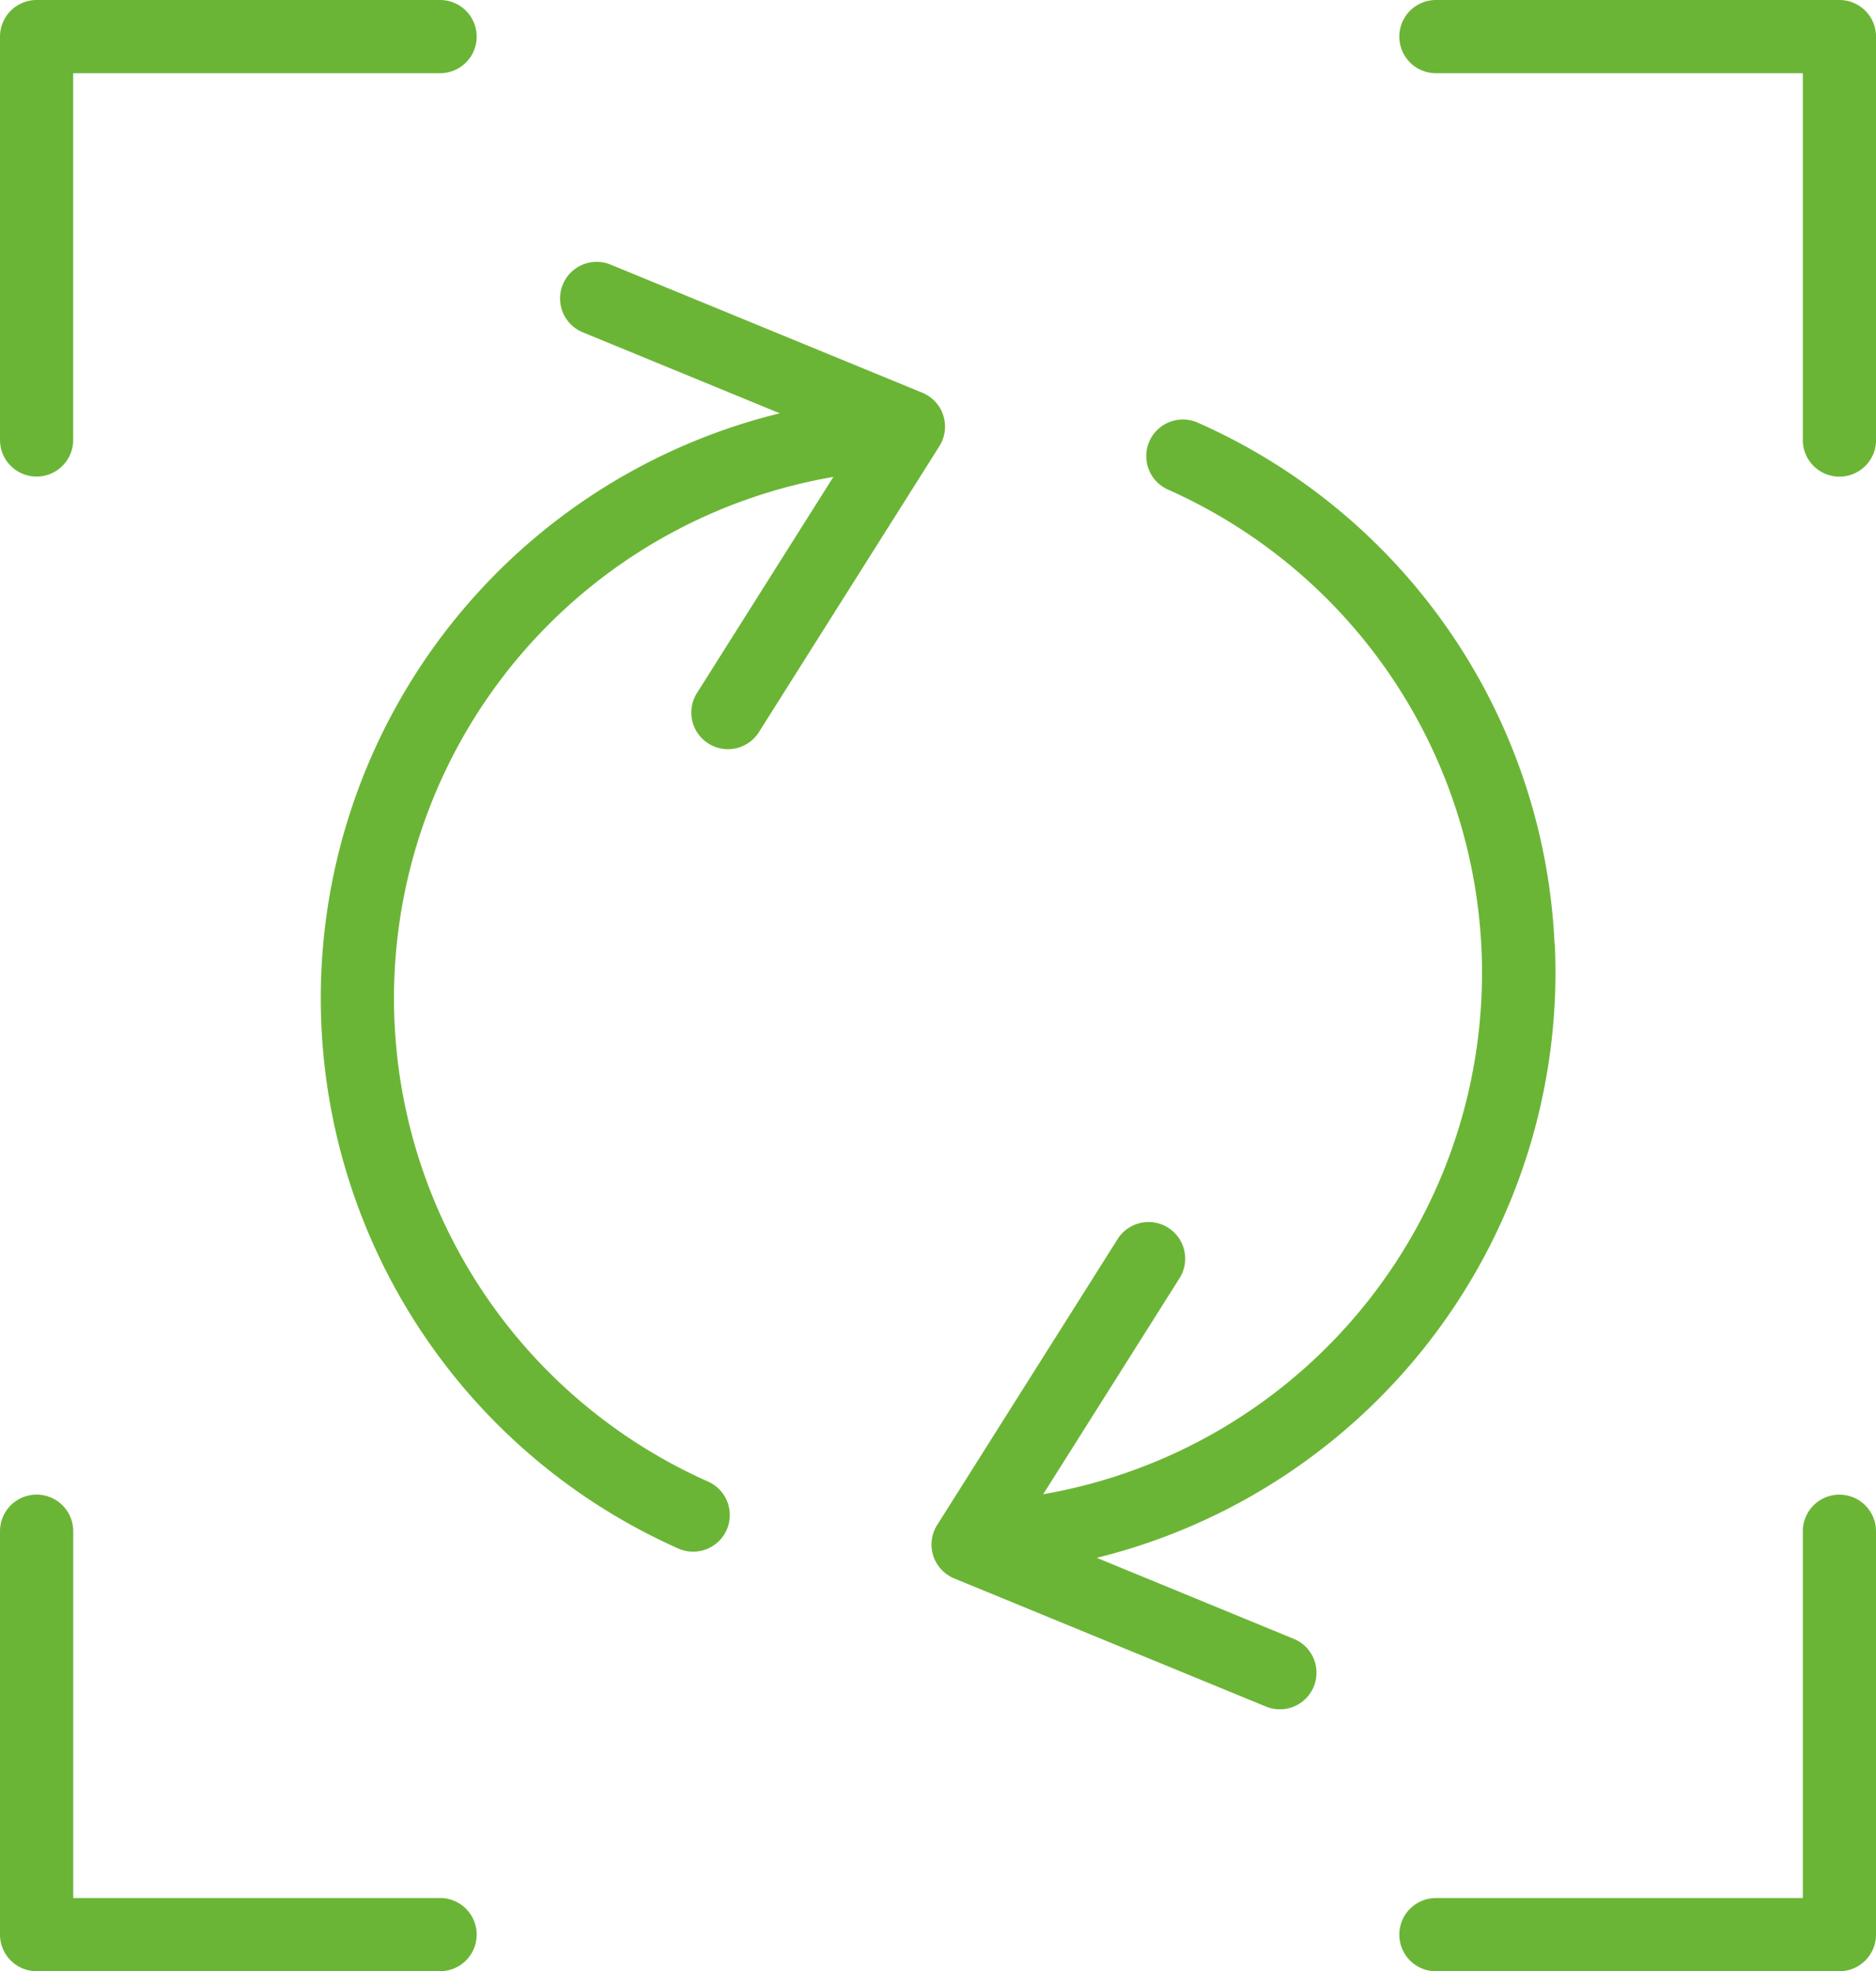 <svg id="Icon_Scan_update" data-name="Icon_Scan&amp;update" xmlns="http://www.w3.org/2000/svg" width="39.987" height="42.024" viewBox="0 0 39.987 42.024">
  <path id="Tracé_257" data-name="Tracé 257" d="M136.837,105.011a.781.781,0,0,0-.446-.485l-6.646-2.732a.78.78,0,0,0-.594,1.443l4.2,1.727a12.839,12.839,0,0,0-2.176,24.195.781.781,0,1,0,.637-1.426,11.277,11.277,0,0,1,2.681-21.413l-2.895,4.588a.781.781,0,1,0,1.32.834l3.835-6.077a.778.778,0,0,0,.083-.653Z" transform="translate(-116.73 -96.153)" fill="#6bb536"/>
  <path id="Tracé_258" data-name="Tracé 258" d="M261.933,145.233a12.785,12.785,0,0,0-7.592-11.091.781.781,0,1,0-.637,1.426,11.278,11.278,0,0,1-2.67,21.412l2.894-4.586a.781.781,0,1,0-1.32-.834l-3.835,6.077a.781.781,0,0,0,.363,1.138l6.646,2.732a.78.78,0,1,0,.594-1.443l-4.2-1.728a12.858,12.858,0,0,0,9.762-13.1Z" transform="translate(-228.798 -125.126)" fill="#6bb536"/>
  <path id="Tracé_259" data-name="Tracé 259" d="M67.241,362.871h-7.82v-7.82a.78.78,0,1,0-1.561,0v8.6a.781.781,0,0,0,.78.78h8.6a.78.78,0,1,0,0-1.561Z" transform="translate(-57.86 -322.408)" fill="#6bb536"/>
  <path id="Tracé_260" data-name="Tracé 260" d="M353.871,354.28a.781.781,0,0,0-.78.78v7.82h-7.82a.78.78,0,0,0,0,1.561h8.6a.781.781,0,0,0,.78-.78v-8.6A.781.781,0,0,0,353.871,354.28Z" transform="translate(-314.664 -322.417)" fill="#6bb536"/>
  <path id="Tracé_261" data-name="Tracé 261" d="M353.871,48.08h-8.6a.78.78,0,0,0,0,1.561h7.82v7.82a.78.78,0,1,0,1.561,0v-8.6A.781.781,0,0,0,353.871,48.08Z" transform="translate(-314.664 -48.08)" fill="#6bb536"/>
  <path id="Tracé_262" data-name="Tracé 262" d="M58.64,58.24a.781.781,0,0,0,.78-.78V49.641h7.82a.78.78,0,0,0,0-1.561h-8.6a.781.781,0,0,0-.78.78v8.6a.781.781,0,0,0,.78.78Z" transform="translate(-57.86 -48.08)" fill="#6bb536"/>
</svg>
